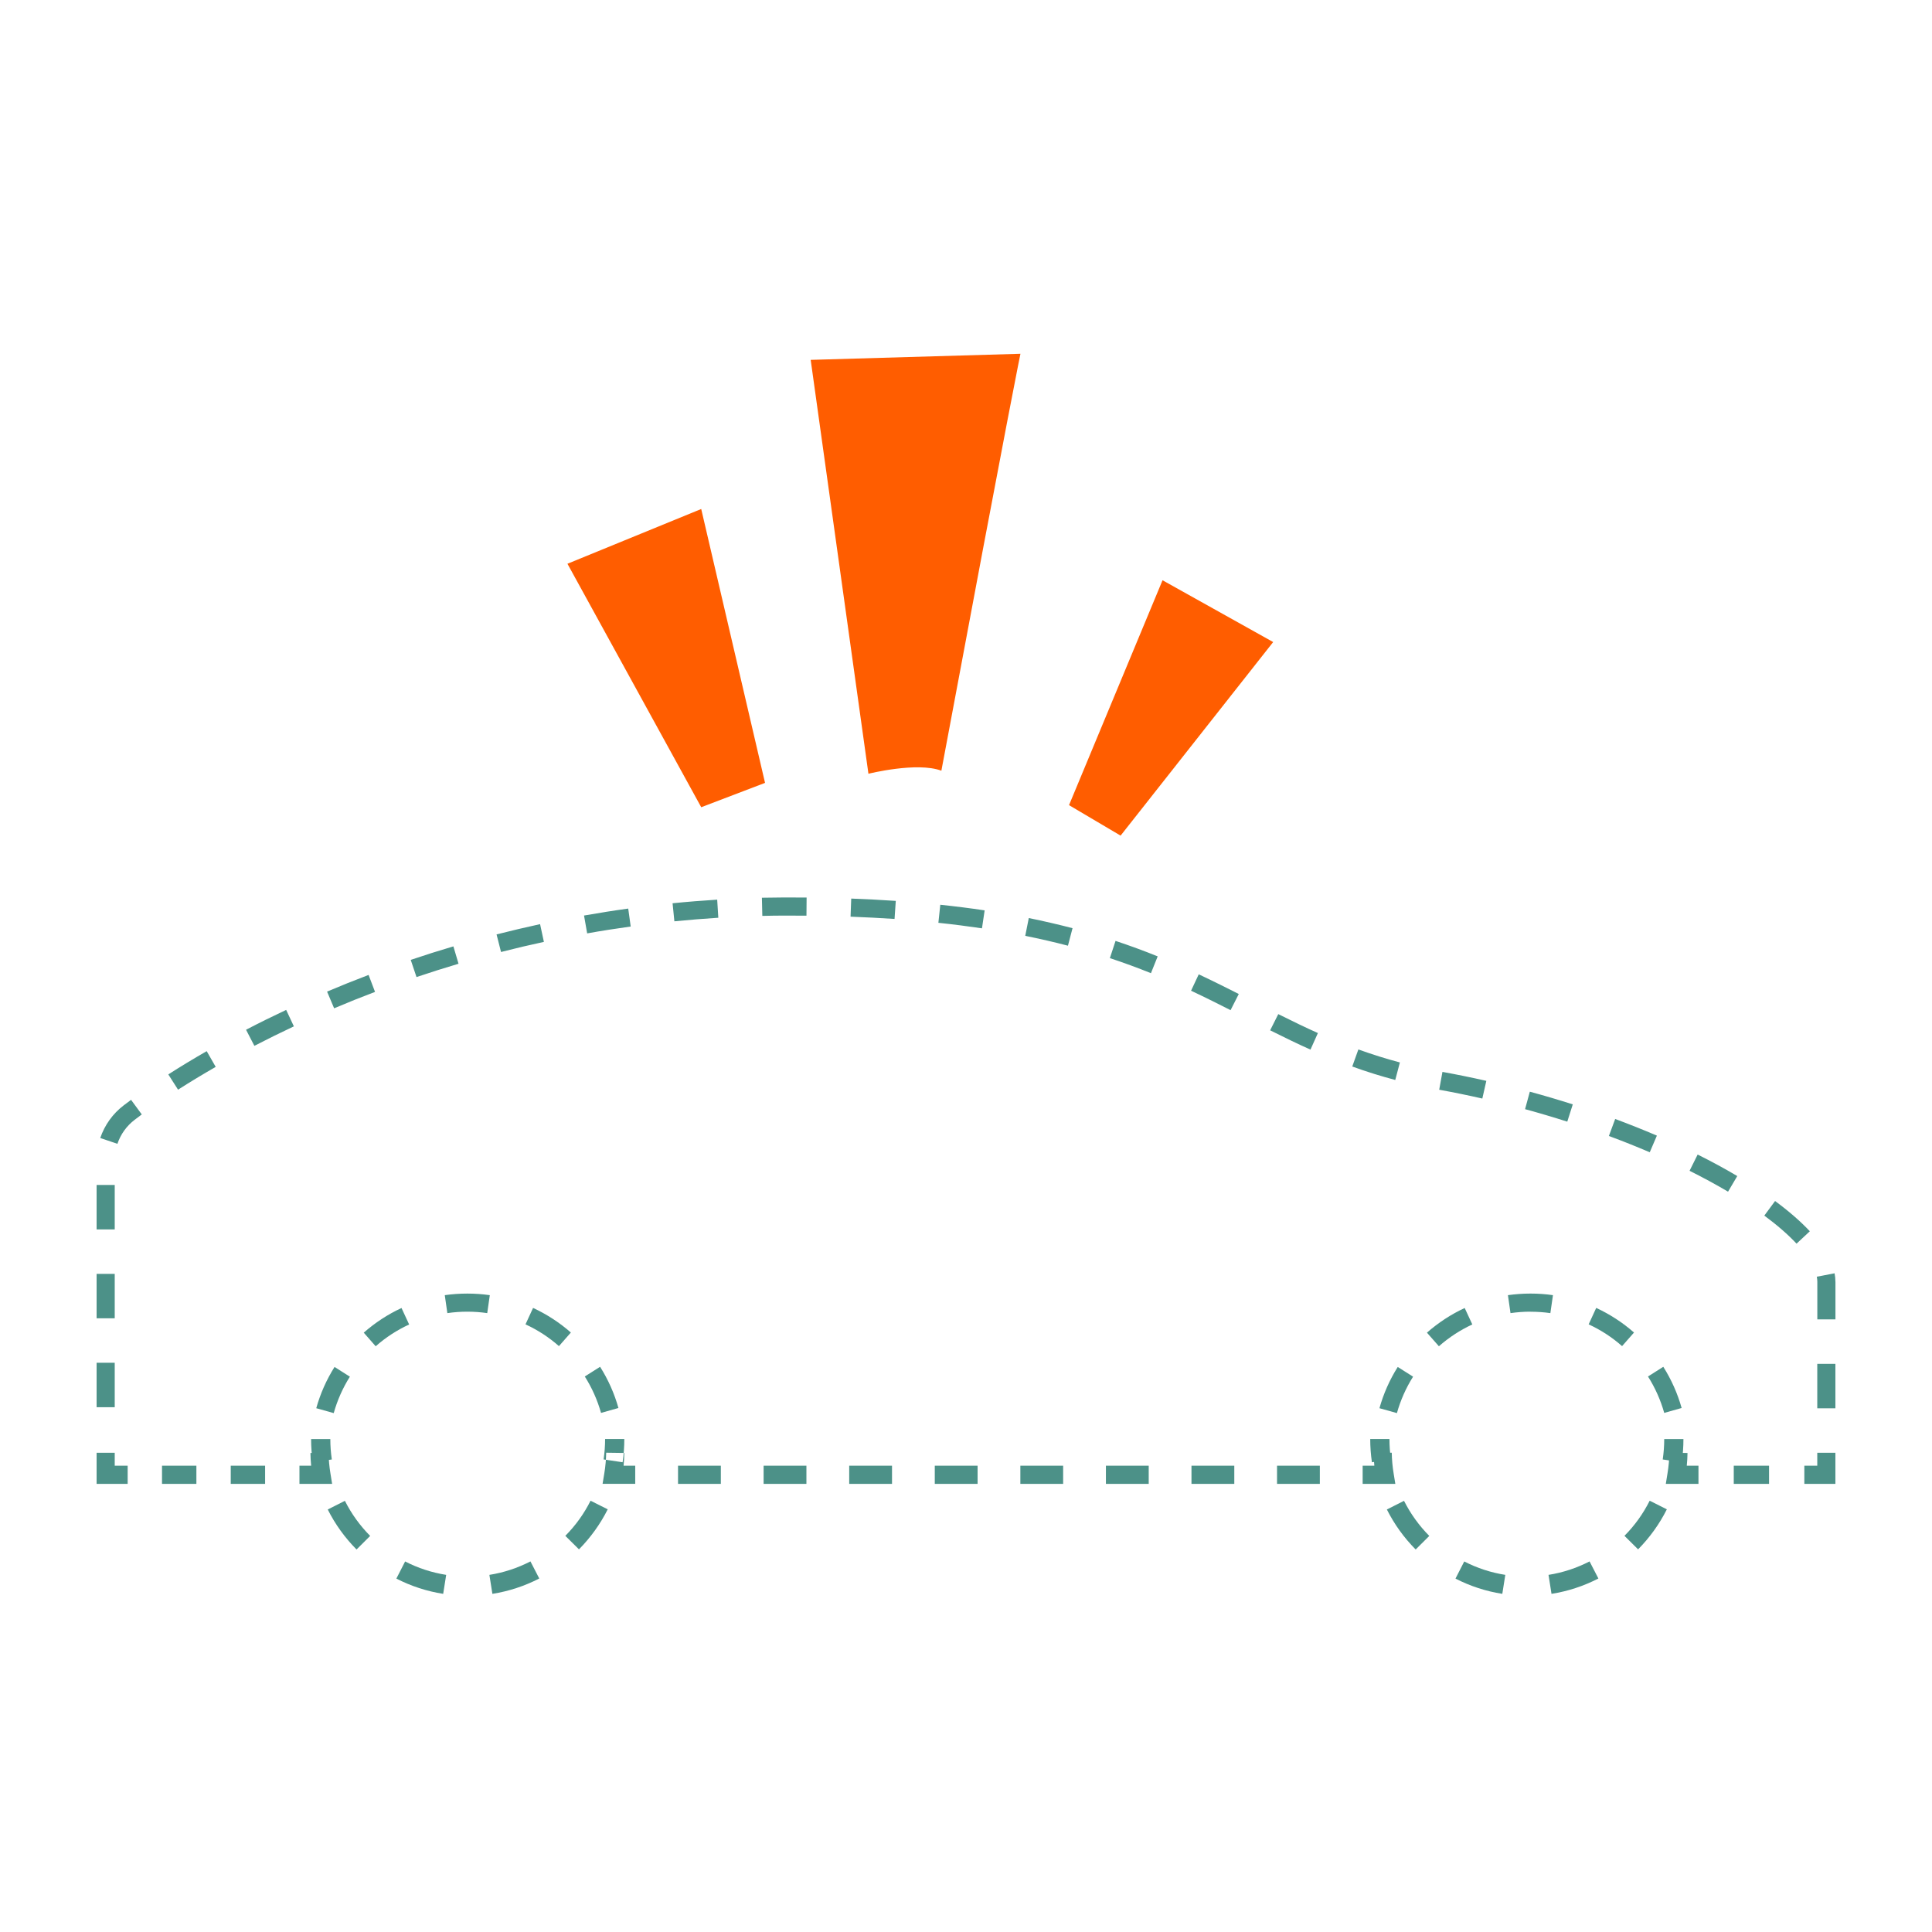 <svg width="120" height="120" viewBox="0 0 120 120" fill="none" xmlns="http://www.w3.org/2000/svg">
<path d="M38.671 90.823L37.491 90.647C37.551 90.23 37.584 89.804 37.584 89.378H38.777C38.777 89.862 38.742 90.349 38.671 90.823ZM27.713 97.818C26.823 97.677 25.962 97.398 25.163 96.985L24.619 98.049C25.534 98.519 26.513 98.837 27.527 98.997L27.713 97.818ZM33.494 98.042L32.947 96.982C32.144 97.395 31.287 97.677 30.397 97.818L30.583 98.997C31.597 98.837 32.576 98.516 33.491 98.045L33.494 98.042ZM22.993 95.4C22.357 94.759 21.828 94.026 21.422 93.219L20.357 93.757C20.817 94.676 21.422 95.509 22.145 96.242L22.99 95.4H22.993ZM37.747 93.747L36.681 93.212C36.278 94.016 35.75 94.753 35.113 95.393L35.961 96.233C36.684 95.499 37.286 94.663 37.747 93.747ZM20.61 90.65C20.549 90.234 20.517 89.808 20.517 89.382H19.323C19.323 89.865 19.358 90.352 19.429 90.826L20.61 90.65ZM104.561 89.382H103.368C103.368 89.808 103.336 90.234 103.275 90.65L104.456 90.826C104.526 90.352 104.561 89.865 104.561 89.382ZM93.497 97.818C92.604 97.677 91.747 97.398 90.947 96.985L90.403 98.049C91.318 98.519 92.297 98.837 93.311 98.997L93.497 97.818ZM99.278 98.042L98.731 96.982C97.928 97.395 97.071 97.677 96.181 97.818L96.367 98.997C97.381 98.837 98.36 98.516 99.275 98.045L99.278 98.042ZM88.777 95.4C88.141 94.759 87.613 94.026 87.206 93.219L86.141 93.757C86.602 94.673 87.203 95.509 87.93 96.242L88.774 95.4H88.777ZM103.531 93.747L102.465 93.212C102.062 94.016 101.534 94.753 100.898 95.393L101.745 96.233C102.469 95.499 103.07 94.663 103.531 93.747ZM86.394 90.647C86.333 90.23 86.301 89.804 86.301 89.378H85.107C85.107 89.862 85.143 90.349 85.213 90.823L86.394 90.647ZM7.929 91.037H7.126V90.234H6V92.165H7.929V91.037ZM16.466 91.037H14.332V92.165H16.466V91.037ZM12.198 91.037H10.063V92.165H12.198V91.037ZM20.523 91.511C20.453 91.085 20.414 90.653 20.408 90.23L19.282 90.246C19.285 90.509 19.301 90.772 19.326 91.037H18.6V92.165H20.629L20.523 91.511ZM21.729 85.506L20.779 84.904C20.277 85.701 19.896 86.563 19.643 87.466L20.728 87.77C20.952 86.973 21.288 86.211 21.733 85.506H21.729ZM38.412 87.453C38.159 86.55 37.775 85.689 37.273 84.894L36.323 85.496C36.768 86.201 37.107 86.96 37.331 87.758L38.412 87.453ZM25.412 82.265L24.939 81.243C24.087 81.637 23.3 82.153 22.593 82.774L23.335 83.619C23.959 83.069 24.657 82.614 25.409 82.268L25.412 82.265ZM35.456 82.764C34.749 82.143 33.958 81.63 33.11 81.237L32.64 82.258C33.392 82.604 34.093 83.059 34.717 83.61L35.459 82.764H35.456ZM30.263 81.56L30.423 80.445C29.501 80.314 28.548 80.314 27.626 80.445L27.786 81.56C28.602 81.441 29.447 81.441 30.263 81.56ZM39.458 91.037H38.732C38.758 90.772 38.774 90.509 38.777 90.246L37.651 90.23C37.644 90.653 37.606 91.082 37.535 91.508L37.427 92.162H39.455V91.034L39.458 91.037ZM81.978 91.037H79.319V92.165H81.978V91.037ZM76.664 91.037H74.005V92.165H76.664V91.037ZM71.349 91.037H68.69V92.165H71.349V91.037ZM66.034 91.037H63.376V92.165H66.034V91.037ZM60.72 91.037H58.061V92.165H60.72V91.037ZM55.405 91.037H52.746V92.165H55.405V91.037ZM50.088 91.037H47.429V92.165H50.088V91.037ZM44.773 91.037H42.114V92.165H44.773V91.037ZM86.56 91.511C86.49 91.085 86.451 90.653 86.445 90.23L85.319 90.246C85.322 90.509 85.338 90.772 85.363 91.037H84.637V92.165H86.666L86.56 91.511ZM87.766 85.506L86.816 84.904C86.314 85.701 85.933 86.563 85.68 87.466L86.765 87.77C86.989 86.973 87.325 86.211 87.769 85.506H87.766ZM104.449 87.453C104.196 86.55 103.812 85.689 103.31 84.894L102.36 85.496C102.805 86.201 103.144 86.96 103.368 87.758L104.449 87.453ZM91.449 82.265L90.975 81.243C90.124 81.637 89.337 82.153 88.63 82.774L89.373 83.619C89.996 83.069 90.694 82.614 91.446 82.265H91.449ZM101.489 82.764C100.782 82.143 99.992 81.63 99.144 81.237L98.674 82.258C99.426 82.604 100.126 83.059 100.75 83.61L101.493 82.764H101.489ZM95.058 81.474H95.065C95.477 81.474 95.89 81.502 96.296 81.56L96.457 80.445C95.999 80.378 95.529 80.346 95.065 80.346H95.058C94.591 80.346 94.121 80.381 93.66 80.445L93.82 81.56C94.23 81.502 94.645 81.47 95.058 81.47V81.474ZM105.495 91.037H104.769C104.795 90.772 104.811 90.509 104.814 90.246L103.688 90.23C103.681 90.653 103.643 91.082 103.572 91.511L103.467 92.165H105.495V91.037ZM109.879 91.037H107.687V92.165H109.879V91.037ZM114 90.234H112.874V91.037H112.071V92.165H114V90.237V90.234ZM114 84.712H112.874V87.472H114V84.712ZM7.126 84.644H6V87.405H7.126V84.644ZM114 79.603C114 79.436 113.984 79.26 113.949 79.087L112.845 79.299C112.864 79.404 112.877 79.507 112.877 79.603V81.948H114.003V79.603H114ZM7.126 79.123H6V81.883H7.126V79.123ZM112.41 76.474C111.837 75.862 111.111 75.231 110.253 74.597L109.585 75.503C110.388 76.096 111.06 76.682 111.587 77.246L112.41 76.477V76.474ZM7.126 73.601H6V76.362H7.126V73.601ZM107.905 73.047C107.14 72.592 106.311 72.143 105.444 71.711L104.942 72.72C105.787 73.143 106.59 73.578 107.332 74.017L107.905 73.047ZM102.91 70.535C102.078 70.177 101.205 69.831 100.322 69.501L99.931 70.558C100.798 70.878 101.653 71.221 102.469 71.57L102.913 70.535H102.91ZM8.365 69.552C8.502 69.447 8.649 69.338 8.806 69.219L8.141 68.313C7.977 68.434 7.824 68.546 7.68 68.659C7.005 69.174 6.502 69.876 6.227 70.683L7.293 71.045C7.494 70.449 7.865 69.933 8.365 69.552ZM97.688 68.594C96.815 68.316 95.919 68.05 95.02 67.807L94.725 68.892C95.609 69.133 96.492 69.395 97.346 69.668L97.688 68.594ZM92.319 67.134C91.42 66.929 90.502 66.743 89.593 66.577L89.392 67.685C90.284 67.848 91.187 68.031 92.07 68.233L92.319 67.134ZM13.398 66.266L12.838 65.289C12.009 65.766 11.206 66.25 10.454 66.734L11.059 67.682C11.798 67.208 12.585 66.734 13.398 66.266ZM86.95 65.99C86.077 65.76 85.235 65.494 84.371 65.183L83.991 66.243C84.883 66.567 85.76 66.839 86.662 67.079L86.95 65.99ZM81.857 64.165C81.127 63.838 80.346 63.463 79.396 62.989L78.891 63.995C79.857 64.479 80.65 64.86 81.396 65.193L81.857 64.165ZM18.251 63.745L17.775 62.727C16.936 63.121 16.098 63.534 15.282 63.96L15.8 64.959C16.604 64.543 17.429 64.136 18.255 63.748L18.251 63.745ZM76.945 61.74C76.276 61.401 75.39 60.956 74.456 60.517L73.979 61.535C74.897 61.968 75.774 62.406 76.433 62.743L76.942 61.74H76.945ZM23.294 61.609L22.894 60.555C22.03 60.882 21.163 61.231 20.315 61.59L20.753 62.627C21.589 62.272 22.446 61.929 23.294 61.609ZM28.48 59.86L28.161 58.781C27.274 59.043 26.382 59.325 25.511 59.62L25.87 60.687C26.727 60.398 27.607 60.12 28.48 59.86ZM71.906 59.402C71.026 59.047 70.172 58.733 69.288 58.441L68.936 59.511C69.797 59.796 70.632 60.1 71.487 60.446L71.906 59.402ZM33.782 58.502L33.545 57.4C32.65 57.596 31.738 57.81 30.842 58.038L31.12 59.13C32.007 58.902 32.902 58.691 33.785 58.502H33.782ZM66.614 57.65C65.74 57.423 64.828 57.211 63.9 57.022L63.68 58.127C64.585 58.31 65.478 58.515 66.332 58.739L66.617 57.65H66.614ZM39.174 57.548L39.02 56.433C38.108 56.558 37.184 56.705 36.275 56.865L36.47 57.974C37.366 57.813 38.275 57.672 39.174 57.548ZM61.158 56.545C60.272 56.411 59.344 56.295 58.403 56.196L58.285 57.317C59.21 57.413 60.122 57.532 60.992 57.66L61.158 56.545ZM44.616 57.003L44.546 55.879C43.631 55.937 42.696 56.01 41.775 56.103L41.887 57.224C42.796 57.134 43.714 57.061 44.616 57.003ZM55.639 55.956C54.743 55.895 53.812 55.847 52.871 55.812L52.83 56.936C53.758 56.971 54.676 57.019 55.562 57.077L55.639 55.953V55.956ZM50.091 56.875L50.1 55.748C49.192 55.738 48.245 55.741 47.323 55.76L47.349 56.888C48.257 56.865 49.188 56.865 50.088 56.875H50.091Z" fill="#4C9188"/>
<path d="M43.554 50.138L47.518 48.626L43.554 31.615L35.245 35.016L43.554 50.138Z" fill="#FF5D00"/>
<path d="M66.399 50.009L69.602 51.902L79.079 39.879L72.207 36.041L66.399 50.009Z" fill="#FF5D00"/>
<path d="M53.94 48.059C53.94 48.059 56.961 47.303 58.471 47.87C62.816 24.62 63.382 21.974 63.382 21.974L50.353 22.352L53.94 48.059Z" fill="#FF5D00"/>
</svg>
